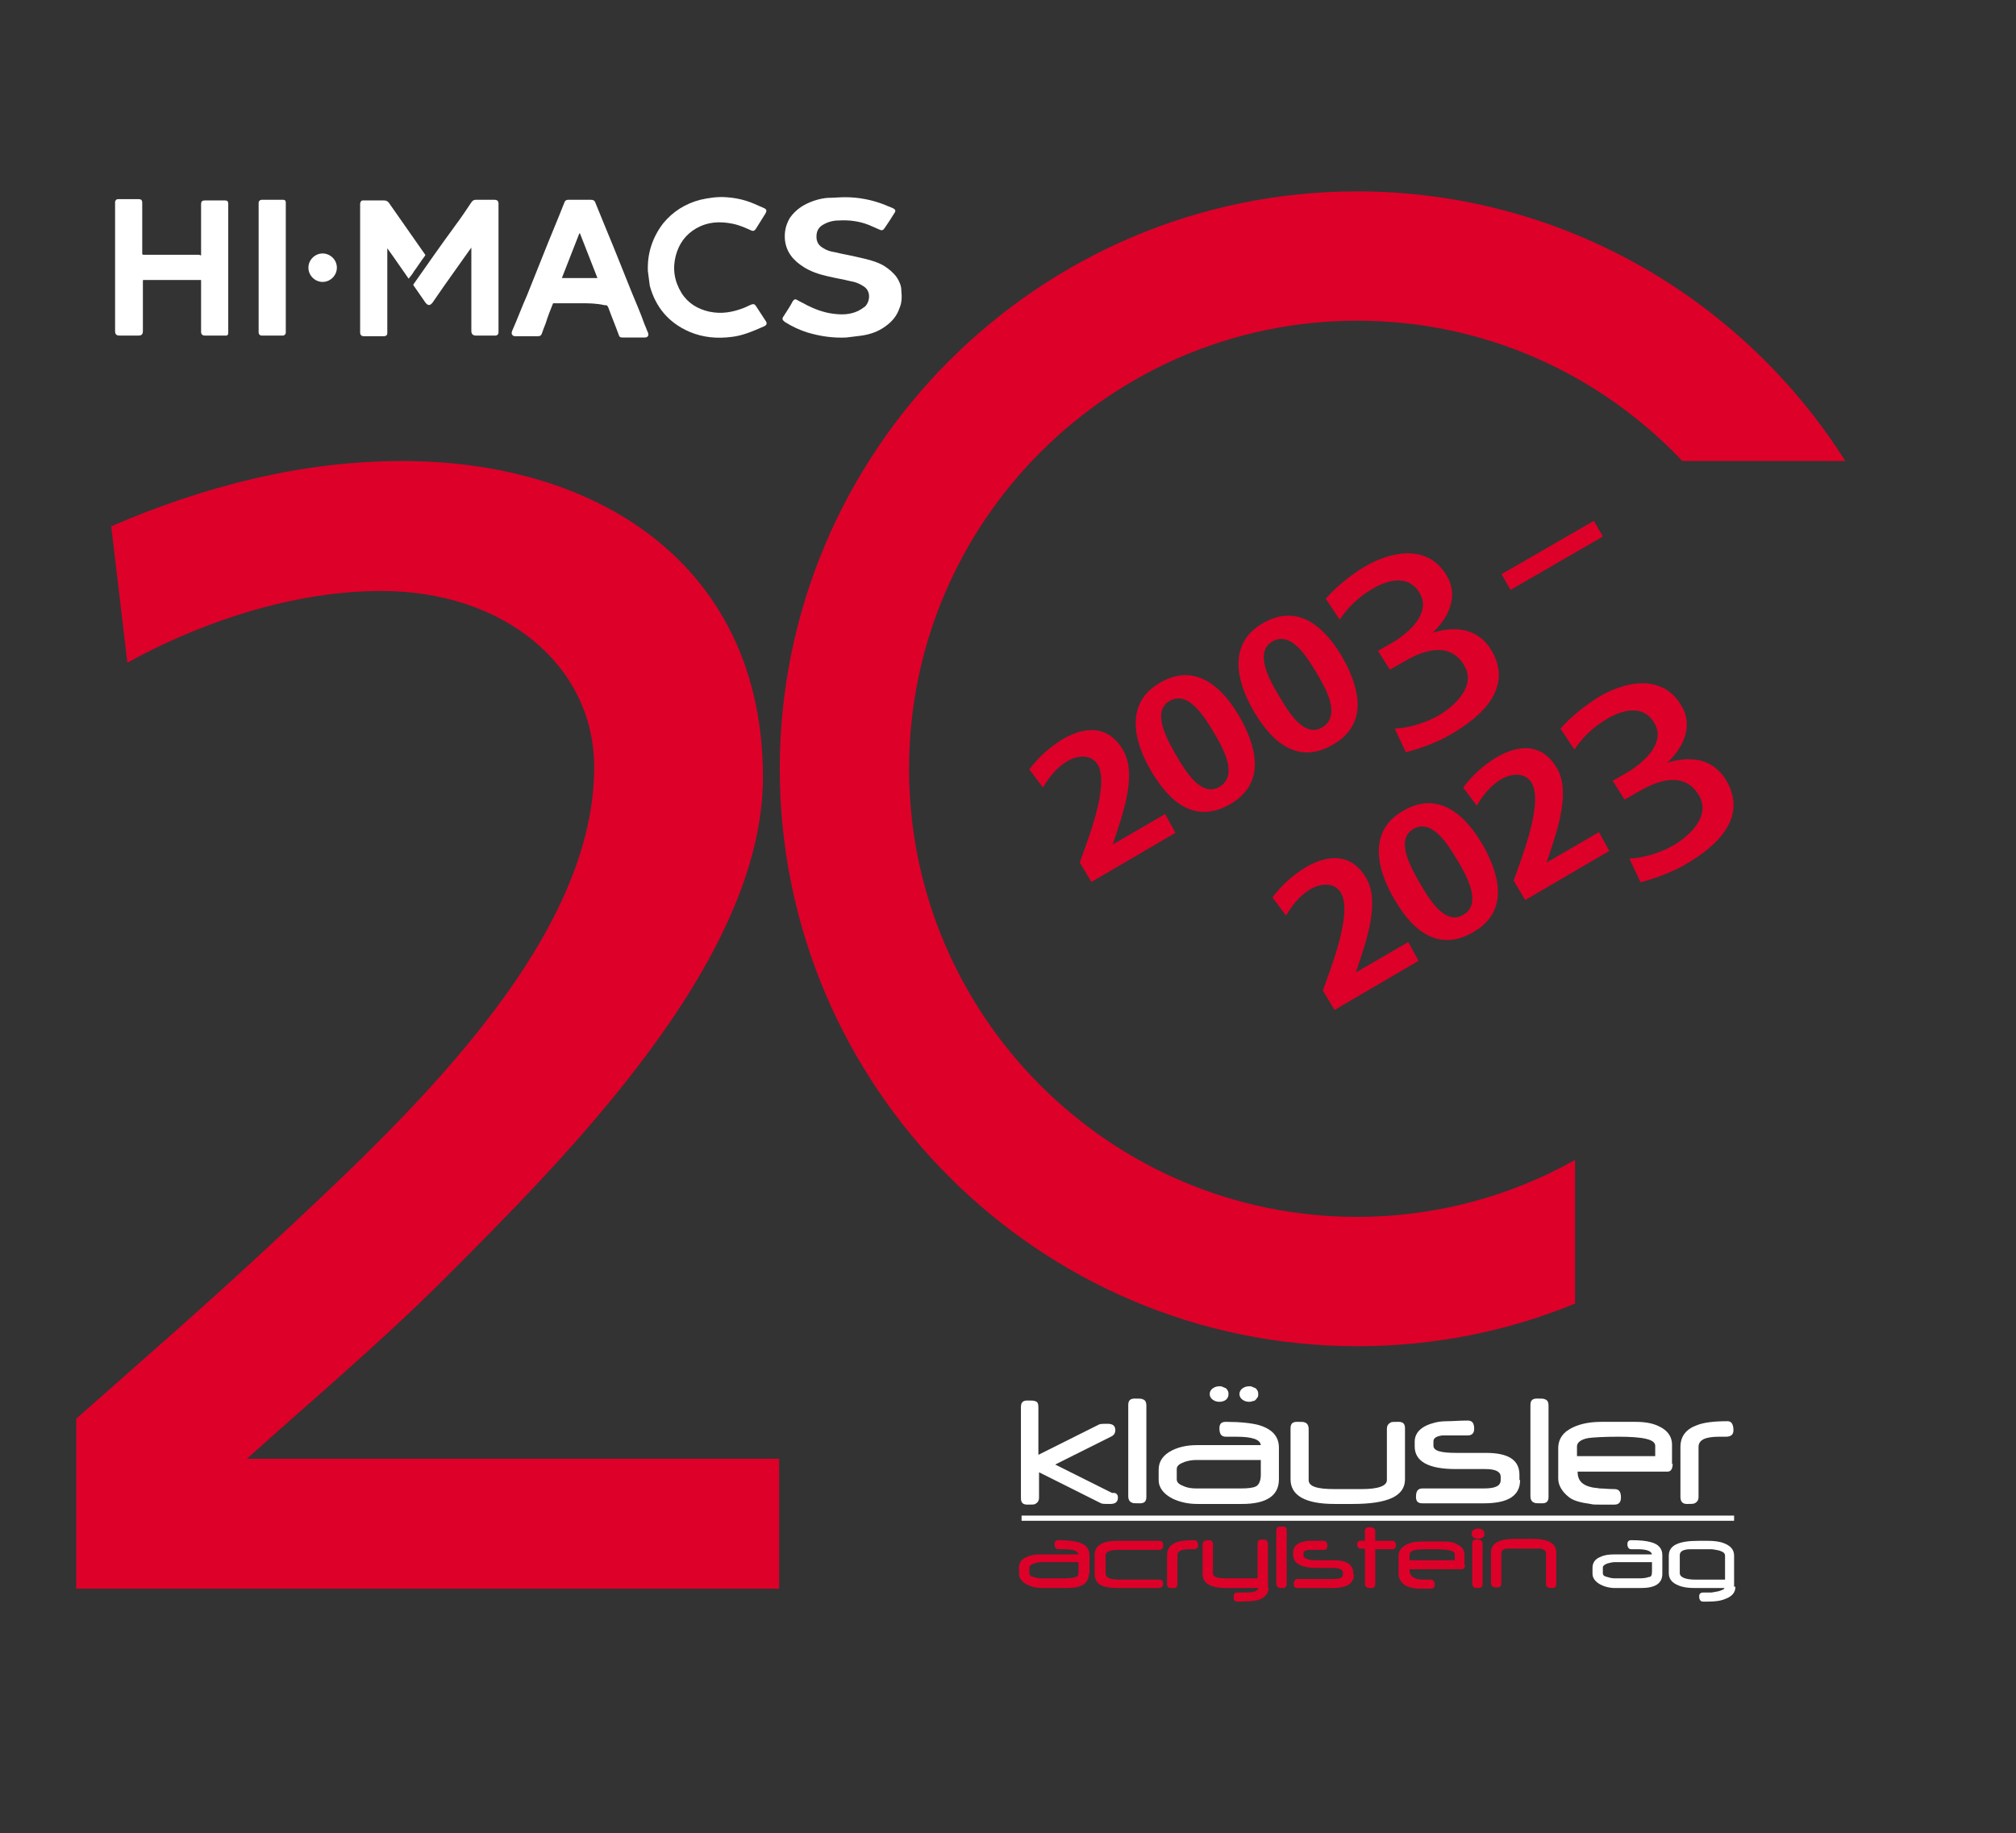 <?xml version="1.0" encoding="utf-8"?>
<!-- Generator: Adobe Illustrator 27.7.0, SVG Export Plug-In . SVG Version: 6.00 Build 0)  -->
<svg version="1.1" id="Ebene_1" xmlns="http://www.w3.org/2000/svg" xmlns:xlink="http://www.w3.org/1999/xlink" x="0px" y="0px"
	 viewBox="0 0 311.8 283.5" style="enable-background:new 0 0 311.8 283.5;" xml:space="preserve">
<rect x="0" y="0" width="311.8" height="283.5" fill="#333333" stroke="none"/>
<style type="text/css">
	.st0{fill:#DD0029;}
	.st1{fill:none;stroke:#DD0029;stroke-width:0.25;}
	.st2{fill:#FFFFFF;}
</style>
<g>
	<path class="st0" d="M11.9,245.7h108.6v-20.1H38.2c8.4-7.6,20.6-17.9,30.2-27.5c18.9-18.9,49.6-49.4,49.6-77.9
		c0-32.2-24.8-48.9-55.8-48.9c-15.5,0-30.7,3.9-45,10.1l2.5,21.1c9.3-5.2,24.1-11.1,39.3-11.1c18.7,0,32.9,11.3,32.9,27.3
		c0,27.8-30.5,55.5-49.4,73.2c-10.8,10.1-21.9,19.7-30.7,27.5V245.7z"/>
</g>
<g>
	<path class="st0" d="M209.9,188.2c-38.2,0-69.3-31.1-69.3-69.3c0-38.2,31.1-69.3,69.3-69.3c19.8,0,37.6,8.3,50.3,21.7h25.2
		c-15.8-25-43.8-41.7-75.5-41.7c-49.2,0-89.3,40.1-89.3,89.3c0,49.2,40.1,89.3,89.3,89.3c11.9,0,23.3-2.3,33.7-6.6v-22.2
		C233.6,185,222.1,188.2,209.9,188.2z"/>
</g>
<g>
	<path class="st0" d="M251.3,123.5l2.3-1.3c3.4-2,7.2-2.8,9.3,0.8c1.8,3.1-1.2,6.2-4.1,7.9c-2.3,1.3-4.9,1.9-6.6,2l1.6,3.4
		c1.9-0.5,4.5-1.4,6.6-2.6c5.3-3,9.7-7.4,6.5-12.9c-2-3.4-5.5-3.9-9.4-2.6l0-0.1c2.7-2.3,4.3-5.8,2.5-8.8c-2.6-4.6-7.8-4.2-12.5-1.5
		c-2.2,1.3-4.6,3.3-6,4.9l2,3c1.2-1.7,2.7-3.3,5.1-4.7c2.8-1.6,5.8-2,7.4,0.8c1.8,3.1-1.6,6.2-4.3,7.8l-2.1,1.2L251.3,123.5z"/>
	<path class="st1" d="M251.3,123.5l2.3-1.3c3.4-2,7.2-2.8,9.3,0.8c1.8,3.1-1.2,6.2-4.1,7.9c-2.3,1.3-4.9,1.9-6.6,2l1.6,3.4
		c1.9-0.5,4.5-1.4,6.6-2.6c5.3-3,9.7-7.4,6.5-12.9c-2-3.4-5.5-3.9-9.4-2.6l0-0.1c2.7-2.3,4.3-5.8,2.5-8.8c-2.6-4.6-7.8-4.2-12.5-1.5
		c-2.2,1.3-4.6,3.3-6,4.9l2,3c1.2-1.7,2.7-3.3,5.1-4.7c2.8-1.6,5.8-2,7.4,0.8c1.8,3.1-1.6,6.2-4.3,7.8l-2.1,1.2L251.3,123.5z"/>
	<path class="st0" d="M248.9,131.6l-1.6-2.9l-8.1,4.7c1.6-4.8,3.8-10.8,1.6-14.6c-2.1-3.6-5.5-3.9-9.3-1.7c-2,1.2-3.8,2.8-5.2,4.7
		l2.1,2.8c0.9-1.5,2.1-3.1,3.8-4.1c1.6-0.9,3.7-1.1,4.7,0.6c1.9,3.3-1.9,12.4-2.8,15.1l1.8,3L248.9,131.6z M227.8,144.2
		c5.8-3.3,4-9.1,1.6-13.4c-2.4-4.2-6.6-8.8-12.4-5.4c-5.4,3.1-4.1,8.9-1.5,13.4C217.7,142.7,221.7,147.7,227.8,144.2 M226.3,141.5
		c-2.9,1.7-5.4-2.7-6.7-4.9c-1.3-2.3-3.9-6.7-1-8.4c3-1.7,5.5,2.7,6.9,5C226.8,135.4,229.3,139.8,226.3,141.5 M219.4,148.6l-1.6-2.9
		l-8.1,4.7c1.6-4.8,3.8-10.8,1.6-14.6c-2.1-3.6-5.5-3.9-9.3-1.7c-2,1.2-3.8,2.8-5.2,4.7l2.1,2.8c0.9-1.5,2.1-3.1,3.8-4.1
		c1.6-0.9,3.7-1.1,4.7,0.6c1.9,3.3-1.9,12.4-2.8,15.1l1.8,3L219.4,148.6z"/>
</g>
<rect x="231.8" y="84.5" transform="matrix(0.866 -0.5 0.5 0.866 -10.764 131.526)" class="st0" width="16.5" height="2.8"/>
<g>
	<path class="st0" d="M215,103.4l2.3-1.3c3.4-2,7.2-2.8,9.3,0.8c1.8,3.1-1.2,6.2-4.1,7.9c-2.3,1.3-4.9,1.9-6.6,2l1.6,3.4
		c1.9-0.5,4.5-1.4,6.6-2.6c5.3-3,9.7-7.4,6.5-12.9c-2-3.4-5.5-3.9-9.4-2.6l0-0.1c2.7-2.3,4.3-5.8,2.5-8.8c-2.6-4.6-7.8-4.2-12.5-1.5
		c-2.2,1.3-4.6,3.3-6,4.9l2,3c1.2-1.7,2.7-3.3,5.1-4.7c2.8-1.6,5.8-2,7.4,0.8c1.8,3.1-1.6,6.2-4.3,7.8l-2.1,1.2L215,103.4z"/>
	<path class="st1" d="M215,103.4l2.3-1.3c3.4-2,7.2-2.8,9.3,0.8c1.8,3.1-1.2,6.2-4.1,7.9c-2.3,1.3-4.9,1.9-6.6,2l1.6,3.4
		c1.9-0.5,4.5-1.4,6.6-2.6c5.3-3,9.7-7.4,6.5-12.9c-2-3.4-5.5-3.9-9.4-2.6l0-0.1c2.7-2.3,4.3-5.8,2.5-8.8c-2.6-4.6-7.8-4.2-12.5-1.5
		c-2.2,1.3-4.6,3.3-6,4.9l2,3c1.2-1.7,2.7-3.3,5.1-4.7c2.8-1.6,5.8-2,7.4,0.8c1.8,3.1-1.6,6.2-4.3,7.8l-2.1,1.2L215,103.4z"/>
	<path class="st0" d="M206.1,115.2c5.8-3.3,4-9.1,1.6-13.4c-2.4-4.2-6.6-8.8-12.4-5.4c-5.4,3.1-4.1,8.9-1.5,13.4
		C196,113.6,200,118.7,206.1,115.2 M204.5,112.5c-2.9,1.7-5.4-2.7-6.7-4.9c-1.4-2.3-3.9-6.7-1-8.4c3-1.7,5.5,2.7,6.9,5
		C205,106.4,207.5,110.7,204.5,112.5 M190.2,124.4c5.8-3.3,4-9.1,1.6-13.4c-2.4-4.2-6.6-8.8-12.4-5.4c-5.4,3.1-4.1,8.9-1.5,13.4
		C180.1,122.8,184.1,127.9,190.2,124.4 M188.6,121.7c-2.9,1.7-5.4-2.7-6.7-4.9c-1.3-2.3-3.9-6.7-1-8.4c3-1.7,5.5,2.7,6.9,5
		C189.1,115.6,191.6,119.9,188.6,121.7 M181.8,128.8l-1.6-2.9l-8.1,4.7c1.6-4.8,3.8-10.8,1.6-14.6c-2.1-3.6-5.5-3.9-9.3-1.7
		c-2,1.2-3.8,2.8-5.2,4.7l2.1,2.8c0.9-1.5,2.1-3.1,3.8-4.1c1.6-0.9,3.7-1.1,4.7,0.6c1.9,3.3-1.9,12.4-2.8,15.1l1.8,3L181.8,128.8z"
		/>
</g>
<g>
	<path class="st2" d="M130.7,30.5c2.1,0,4.2,0.4,6.2,1.2c0.4,0.2,0.8,0.3,1.2,0.5c0.4,0.2,0.5,0.4,0.2,0.8c-0.5,0.8-1,1.6-1.5,2.3
		c-0.2,0.3-0.4,0.4-0.8,0.2c-0.5-0.2-1.1-0.5-1.6-0.7c-1.5-0.6-3.1-0.8-4.7-0.7c-0.8,0-1.6,0.2-2.3,0.6c-0.6,0.3-1,0.8-1.1,1.5
		c-0.1,0.9,0.1,1.6,0.9,2.1c0.6,0.4,1.2,0.6,1.9,0.7c1.2,0.3,2.5,0.5,3.7,0.8c1.3,0.3,2.7,0.6,3.9,1.3c0.8,0.5,1.5,1.1,2,1.8
		c0.4,0.6,0.7,1.3,0.7,2c0.1,1,0.1,1.9-0.3,2.8c-0.4,1.2-1.2,2.1-2.2,2.8c-1.1,0.8-2.3,1.2-3.6,1.4c-0.8,0.1-1.6,0.2-2.4,0.3
		c-2.1,0.1-4.1-0.2-6.1-0.8c-1.2-0.4-2.3-0.9-3.4-1.6c-0.4-0.3-0.5-0.5-0.2-0.9c0.5-0.8,1-1.5,1.4-2.3c0.2-0.3,0.4-0.4,0.7-0.2
		c0.5,0.3,1,0.5,1.5,0.8c1.2,0.6,2.5,1.1,3.9,1.3c1.4,0.2,2.7,0.2,4-0.4c0.4-0.2,0.7-0.4,1.1-0.7c0.7-0.7,1-2.3-0.2-3.1
		c-0.6-0.4-1.3-0.7-2-0.8c-1.2-0.3-2.5-0.5-3.7-0.8c-1.3-0.3-2.5-0.7-3.6-1.4c-0.8-0.5-1.5-1.1-2-1.8c-0.5-0.7-0.8-1.5-0.9-2.4
		c-0.1-1.2,0.1-2.2,0.7-3.3c0.6-0.9,1.4-1.6,2.3-2.1c1.1-0.6,2.4-1,3.6-1.1C128.9,30.6,129.8,30.5,130.7,30.5
		C130.7,30.5,130.7,30.5,130.7,30.5z"/>
	<path class="st2" d="M31.1,39.5c0-0.1,0-0.2,0-0.2c0-2.6,0-5.1,0-7.7c0-0.5,0.2-0.6,0.6-0.6c1,0,2.1,0,3.1,0c0.4,0,0.5,0.2,0.5,0.5
		c0,6.5,0,12.9,0,19.4c0,0.2,0,0.4,0,0.6c0,0.2-0.1,0.4-0.3,0.4c-0.1,0-0.2,0-0.3,0c-1,0-2,0-3,0c-0.4,0-0.6-0.2-0.6-0.6
		c0-2.6,0-5.1,0-7.7c0-0.1,0-0.2,0-0.3c-0.1,0-0.1,0-0.2,0c-2.9,0-5.7,0-8.6,0c-0.2,0-0.2,0-0.2,0.2c0,2.6,0,5.1,0,7.7
		c0,0.5-0.2,0.7-0.7,0.7c-1,0-2,0-2.9,0c-0.5,0-0.7-0.2-0.7-0.7c0-2.9,0-5.8,0-8.8c0-3.6,0-7.2,0-10.8c0-0.1,0-0.3,0-0.4
		c0.1-0.3,0.2-0.4,0.5-0.4c0.5,0,1.1,0,1.6,0c0.5,0,1,0,1.5,0c0.4,0,0.6,0.1,0.6,0.6c0,0.1,0,0.3,0,0.4c0,2.5,0,5,0,7.4
		c0,0.1,0,0.2,0.2,0.2c2.9,0,5.7,0,8.6,0C31,39.5,31.1,39.5,31.1,39.5z"/>
	<path class="st2" d="M89.7,46.9c-1.3,0-2.7,0-4,0c-0.1,0-0.2,0-0.2,0.1c-0.4,1-0.8,2-1.1,3c-0.2,0.5-0.4,1-0.6,1.6
		c-0.1,0.3-0.3,0.4-0.6,0.4c-1.2,0-2.3,0-3.5,0c-0.4,0-0.7-0.3-0.5-0.8c0.8-1.8,1.5-3.7,2.3-5.5c0.8-2,1.6-4,2.4-6
		c1.1-2.8,2.3-5.6,3.4-8.4c0.1-0.3,0.3-0.4,0.6-0.4c1.2,0,2.4,0,3.5,0c0.3,0,0.6,0.1,0.7,0.5c0.6,1.5,1.2,2.9,1.8,4.4
		c1.3,3.1,2.5,6.2,3.8,9.4c0.7,1.7,1.4,3.3,2,5c0.2,0.4,0.3,0.8,0.5,1.2c0.2,0.5,0,0.8-0.5,0.8c-1.1,0-2.3,0-3.4,0
		c-0.4,0-0.5-0.1-0.6-0.4c-0.5-1.4-1.1-2.8-1.6-4.2c-0.2-0.4-0.2-0.4-0.6-0.4C92.2,46.9,91,46.9,89.7,46.9
		C89.7,46.9,89.7,46.9,89.7,46.9z M92.4,43c-0.9-2.3-1.8-4.6-2.7-6.9c0,0,0,0-0.1,0c-0.9,2.3-1.8,4.6-2.7,6.9
		C88.9,43,90.6,43,92.4,43z"/>
	<path class="st2" d="M100.2,41.9c-0.1-2.7,0.7-5.2,2.4-7.4c1.5-1.8,3.4-3,5.7-3.6c1.3-0.3,2.7-0.5,4-0.4c1.5,0.1,2.9,0.4,4.3,1
		c0.5,0.2,1.1,0.5,1.6,0.7c0.4,0.2,0.4,0.4,0.2,0.8c-0.5,0.8-1,1.6-1.5,2.4c-0.2,0.3-0.4,0.4-0.8,0.2c-0.9-0.4-1.8-0.8-2.8-1
		c-2-0.4-3.8-0.3-5.6,0.7c-1.7,1-2.7,2.4-3.2,4.3c-0.5,2-0.2,3.9,0.9,5.7c1,1.6,2.5,2.5,4.3,2.9c1.9,0.4,3.6,0.1,5.4-0.6
		c0.4-0.2,0.7-0.3,1.1-0.5c0.3-0.1,0.5-0.1,0.7,0.2c0.5,0.8,1,1.5,1.5,2.3c0.3,0.4,0.2,0.7-0.3,0.9c-1.6,0.7-3.2,1.4-4.9,1.6
		c-2.3,0.3-4.5,0.1-6.6-0.8c-3.2-1.4-5.2-3.8-6.1-7.1C100.4,43.5,100.3,42.7,100.2,41.9z"/>
	<path class="st2" d="M72.9,38.3c-0.1,0.1-0.2,0.3-0.3,0.4c-1.3,1.8-2.6,3.7-3.9,5.5c-0.6,0.9-1.2,1.7-1.8,2.6
		c-0.4,0.5-0.7,0.5-1.1,0c-0.6-0.9-1.2-1.7-1.8-2.6c-0.1-0.1-0.1-0.2,0-0.3c2.1-3,4.2-6,6.4-9c0.9-1.2,1.7-2.4,2.5-3.6
		c0.2-0.3,0.4-0.4,0.7-0.4c1,0,1.9,0,2.9,0c0.4,0,0.6,0.2,0.6,0.6c0,6.5,0,13.1,0,19.6c0,0.1,0,0.2,0,0.3c0,0.3-0.2,0.5-0.5,0.5
		c-0.6,0-1.2,0-1.9,0c-0.4,0-0.7,0-1.1,0c-0.5,0-0.7-0.3-0.7-0.7c0-3.6,0-7.3,0-10.9C72.9,39.7,72.9,39,72.9,38.3
		C72.9,38.4,72.9,38.4,72.9,38.3z"/>
	<path class="st2" d="M59.9,38.4c0,0.2,0,0.4,0,0.5c0,4.1,0,8.2,0,12.4c0,0.1,0,0.2,0,0.3c0,0.2-0.2,0.4-0.5,0.4c-0.7,0-1.4,0-2.1,0
		c-0.3,0-0.7,0-1,0c-0.4,0-0.6-0.2-0.6-0.6c0,0,0-0.1,0-0.1c0-6.6,0-13.1,0-19.7c0-0.1,0-0.3,0.1-0.4c0.1-0.2,0.2-0.2,0.4-0.2
		c1.1,0,2.1,0,3.2,0c0.3,0,0.5,0.1,0.7,0.3c1.2,1.7,2.3,3.3,3.5,5c0.7,1,1.4,2,2.1,3c0.1,0.1,0.1,0.2,0,0.3
		c-0.6,0.8-1.1,1.6-1.7,2.4c-0.2,0.4-0.5,0.7-0.8,1.1C62,41.4,61,39.9,59.9,38.4C59.9,38.4,59.9,38.4,59.9,38.4z"/>
	<path class="st2" d="M44.2,41.4c0,3.3,0,6.7,0,10c0,0.3-0.2,0.5-0.5,0.5c-1.1,0-2.1,0-3.2,0c-0.3,0-0.5-0.2-0.5-0.5
		c0-0.1,0-0.1,0-0.2c0-6.5,0-13.1,0-19.6c0-0.1,0-0.1,0-0.2c0-0.3,0.2-0.5,0.5-0.5c1.1,0,2.2,0,3.3,0c0.3,0,0.4,0.2,0.4,0.4
		c0,0.3,0,0.6,0,0.9C44.2,35.3,44.2,38.4,44.2,41.4C44.2,41.4,44.2,41.4,44.2,41.4z"/>
	<path class="st2" d="M49.9,39.2c1.1,0,2.2,0.9,2.2,2.2c0,1.2-1,2.2-2.2,2.2c-1.2,0-2.2-1-2.2-2.2C47.7,40.2,48.7,39.2,49.9,39.2z"
		/>
</g>
<g>
	<path class="st2" d="M172.9,231.6c0,0.7-0.4,1-1.2,1c-0.7,0-1.2,0-1.4-0.1l-9.6-4.8v3.9c0,0.5-0.2,0.8-0.6,1
		c-0.1,0.1-0.5,0.1-1.2,0.1c-0.7,0-1-0.3-1-1v-14.1c0-0.7,0.3-1,1-1c0.6,0,1,0,1.2,0.1c0.4,0.1,0.5,0.4,0.5,1v7.3h0l9.4-4.7
		c0.2-0.1,0.7-0.1,1.3-0.1c0.8,0,1.2,0.3,1.2,1c0,0.4-0.2,0.8-0.7,1l-8.6,4.3l8.8,4.4C172.7,230.8,172.9,231.2,172.9,231.6"/>
	<path class="st2" d="M177.3,231.5c0,0.7-0.3,1-1,1c-0.7,0-1.1,0-1.2-0.1c-0.4-0.1-0.6-0.5-0.6-1v-14.1c0-0.7,0.3-1,1-1
		c0.6,0,1.1,0,1.2,0.1c0.4,0.1,0.6,0.4,0.6,1V231.5z"/>
	<path class="st2" d="M197.8,228.8c0,2.5-1.9,3.8-5.7,3.8h-6.9c-1.5,0-2.7-0.3-3.8-0.8c-1.4-0.7-2.2-1.7-2.2-2.9v-1.6
		c0-1.3,0.7-2.3,2.1-3c1-0.5,2.3-0.8,3.8-0.8h9.9c-0.1-0.9-1.4-1.3-3.8-1.3c-0.1,0-0.2,0-0.4,0c-0.1,0-0.3,0-0.5,0c0,0-0.1,0-0.1,0
		h-0.1h-0.2h-0.3c-0.7,0-1-0.4-1-1.3c0-0.7,0.3-1,1-1c2.2,0,4,0.2,5.1,0.5c2,0.6,3.1,1.7,3.1,3.5V228.8z M195,228.1
		c0-0.1,0-0.3,0-0.5c0-0.2,0-0.4,0-0.6c0-0.2,0-0.5,0-0.7c0-0.2,0-0.3,0-0.5H185c-0.6,0-1.2,0.1-1.8,0.3c-0.8,0.3-1.2,0.6-1.2,1.1
		v1.6c0,0.5,0.4,0.8,1.2,1.1c0.5,0.2,1.1,0.3,1.8,0.3h7c1,0,1.8-0.1,2.2-0.3C194.7,229.7,195,229,195,228.1 M190,215.6
		c0,0.4-0.1,0.6-0.4,0.9c-0.3,0.2-0.6,0.3-1,0.3s-0.7-0.1-1-0.3c-0.3-0.2-0.5-0.5-0.5-0.9s0.2-0.7,0.5-0.9c0.3-0.2,0.6-0.3,1-0.3
		c0.2,0,0.4,0,0.5,0.1c0.2,0.1,0.3,0.1,0.5,0.2c0.1,0.1,0.2,0.2,0.3,0.4C190,215.3,190,215.4,190,215.6 M194.6,215.6
		c0,0.2,0,0.4-0.1,0.5c-0.1,0.1-0.2,0.3-0.3,0.4c-0.1,0.1-0.3,0.2-0.5,0.2c-0.2,0.1-0.4,0.1-0.5,0.1c-0.4,0-0.7-0.1-1-0.3
		c-0.3-0.2-0.5-0.5-0.5-0.9s0.2-0.7,0.5-0.9c0.3-0.2,0.6-0.3,1-0.3c0.2,0,0.4,0,0.5,0.1c0.2,0.1,0.3,0.1,0.5,0.2
		c0.1,0.1,0.2,0.2,0.3,0.4C194.6,215.3,194.6,215.4,194.6,215.6"/>
	<path class="st2" d="M217.3,228.8c0,2.6-2.7,3.8-8.1,3.8c-0.2,0-0.3,0-0.6,0c-0.2,0-0.5,0-0.8,0c0,0,0,0-0.1,0h-0.1h-0.2H207h-0.6
		c-4.5,0-6.8-1.3-6.8-3.8v-7.9c0-0.7,0.3-1,1-1s1.1,0,1.2,0.1c0.4,0.1,0.6,0.5,0.6,1v7.9c0,1,1.3,1.4,4,1.4h4.2
		c2.6,0,3.9-0.5,3.9-1.4v-7.9c0-0.5,0.2-0.8,0.6-1c0.1-0.1,0.5-0.1,1.2-0.1s1,0.3,1,1V228.8z"/>
	<path class="st2" d="M235.1,228.9c0,2.4-1.8,3.6-5.6,3.6H220c-0.7,0-1-0.3-1-1c0-0.9,0.3-1.3,1-1.3h9.5c1.8,0,2.6-0.4,2.6-1.3v-0.5
		c0-0.8-0.8-1.2-2.4-1.2h-4.6c-4.2,0-6.3-1.2-6.3-3.5v-0.7c0-1.5,1.1-2.5,3.2-3c0.4-0.1,1-0.2,1.9-0.2c0.8,0,1.8-0.1,3.1-0.1
		c0.7,0,1,0.4,1,1.3c0,0.7-0.4,1-1,1h-2c-1.1,0-1.7,0-1.9,0c-0.9,0.1-1.4,0.4-1.4,0.9v0.7c0,0.8,1.2,1.1,3.5,1.1h4.6
		c3.5,0,5.2,1.1,5.2,3.4V228.9z"/>
	<path class="st2" d="M239.5,231.5c0,0.7-0.3,1-1,1c-0.7,0-1.1,0-1.2-0.1c-0.4-0.1-0.6-0.5-0.6-1v-14.1c0-0.7,0.3-1,1-1
		c0.6,0,1.1,0,1.2,0.1c0.4,0.1,0.6,0.4,0.6,1V231.5z"/>
	<path class="st2" d="M258.7,226.4c0,0.8-0.3,1.2-0.8,1.2H244v0.1c0,1.2,0.7,2,2.1,2.3c0.3,0.1,0.8,0.1,1.3,0.2
		c0.6,0,1.3,0.1,2.3,0.1c0.7,0,1,0.4,1,1.3c0,0.7-0.3,1.1-1,1.1c-0.9,0-1.7,0-2.3,0c-0.6,0-1.1,0-1.4-0.1c-1.5-0.2-2.7-0.5-3.4-1.1
		c-1-0.8-1.6-1.8-1.6-2.8v-4.7c0-1.5,0.8-2.6,2.4-3.3c1.1-0.5,2.5-0.8,4.3-0.8h5.2c1.5,0,2.7,0.2,3.7,0.7c1.3,0.6,2,1.6,2,2.8V226.4
		z M256,225.2v-1.6c0-1-1.9-1.4-5.7-1.4c-2.2,0-3.8,0.1-4.6,0.2c-1.2,0.2-1.8,0.7-1.8,1.3v1.5H256z"/>
	<path class="st2" d="M268.1,221.2c0,0.7-0.4,1-1.2,1c-0.1,0-0.3,0-0.5,0s-0.4,0-0.5,0c-2.2,0-3.2,0.5-3.2,1.6v7.7
		c0,0.5-0.2,0.8-0.6,1c-0.2,0.1-0.6,0.1-1.2,0.1c-0.7,0-1-0.4-1-1.1v-7.7c0-1.7,0.9-2.8,2.6-3.4c1-0.4,2.6-0.6,4.7-0.6
		C267.8,219.8,268.1,220.3,268.1,221.2"/>
	<path class="st0" d="M168.4,243.4c0,1.5-1.1,2.2-3.3,2.2h-4c-0.9,0-1.6-0.2-2.2-0.5c-0.8-0.4-1.3-1-1.3-1.7v-0.9
		c0-0.8,0.4-1.4,1.2-1.7c0.6-0.3,1.3-0.4,2.2-0.4h5.8c-0.1-0.5-0.8-0.8-2.2-0.8c-0.1,0-0.1,0-0.2,0c-0.1,0-0.2,0-0.3,0
		c0,0,0,0-0.1,0H164h-0.1h-0.2c-0.4,0-0.6-0.3-0.6-0.8c0-0.4,0.2-0.6,0.6-0.6c1.3,0,2.3,0.1,3,0.3c1.2,0.3,1.8,1,1.8,2V243.4z
		 M166.8,243c0-0.1,0-0.2,0-0.3c0-0.1,0-0.2,0-0.4c0-0.1,0-0.3,0-0.4c0-0.1,0-0.2,0-0.3H161c-0.3,0-0.7,0.1-1.1,0.2
		c-0.5,0.2-0.7,0.4-0.7,0.6v0.9c0,0.3,0.2,0.5,0.7,0.6c0.3,0.1,0.7,0.2,1.1,0.2h4c0.6,0,1-0.1,1.3-0.2
		C166.7,243.9,166.8,243.6,166.8,243"/>
	<path class="st0" d="M179.9,245c0,0.4-0.3,0.6-0.8,0.6h-6c-1.2,0-2-0.1-2.5-0.3c-0.9-0.3-1.3-1-1.3-1.9v-2.9c0-1.5,1.2-2.2,3.5-2.2
		h6.5c0.4,0,0.6,0.2,0.6,0.7c0,0.5-0.2,0.7-0.6,0.7h-6.3c-1.3,0-2,0.3-2,0.8v2.9c0,0.6,0.7,0.9,2.2,0.9h6.1
		C179.7,244.3,179.9,244.5,179.9,245"/>
	<path class="st0" d="M185.3,239c0,0.4-0.2,0.6-0.7,0.6c-0.1,0-0.2,0-0.3,0c-0.1,0-0.2,0-0.3,0c-1.3,0-1.9,0.3-1.9,0.9v4.5
		c0,0.3-0.1,0.5-0.3,0.6c-0.1,0-0.3,0-0.7,0c-0.4,0-0.6-0.2-0.6-0.6v-4.5c0-1,0.5-1.6,1.5-2c0.6-0.2,1.5-0.3,2.7-0.3
		C185.1,238.2,185.3,238.5,185.3,239"/>
	<path class="st0" d="M196.2,245.5c0,1-0.6,1.7-1.8,2c-0.4,0.1-1.4,0.2-3,0.2c-0.3,0-0.4-0.1-0.5-0.2c-0.1-0.1-0.1-0.3-0.1-0.6
		c0-0.4,0.2-0.6,0.6-0.6h0.2h0.1h0.1c0.1,0,0.1,0,0.1,0c0.1,0,0.2,0,0.3,0c0.1,0,0.1,0,0.2,0c1.5,0,2.2-0.2,2.2-0.7h-4.9
		c-2.5,0-3.7-0.7-3.7-2.2v-4.5c0-0.3,0.1-0.5,0.3-0.6c0.1,0,0.3-0.1,0.7-0.1c0.4,0,0.6,0.2,0.6,0.6v4.5c0,0.6,0.7,0.8,2,0.8h4.9
		v-5.4c0-0.4,0.2-0.6,0.6-0.6c0.4,0,0.6,0,0.7,0.1c0.2,0.1,0.3,0.3,0.3,0.6V245.5z"/>
	<path class="st0" d="M199,245c0,0.4-0.2,0.6-0.6,0.6c-0.4,0-0.6,0-0.7-0.1c-0.2-0.1-0.3-0.3-0.3-0.6v-8.2c0-0.4,0.2-0.6,0.6-0.6
		c0.4,0,0.6,0,0.7,0c0.2,0.1,0.3,0.3,0.3,0.6V245z"/>
	<path class="st0" d="M209.4,243.5c0,1.4-1.1,2.1-3.2,2.1h-5.5c-0.4,0-0.6-0.2-0.6-0.6c0-0.5,0.2-0.8,0.6-0.8h5.5
		c1,0,1.5-0.2,1.5-0.7v-0.3c0-0.4-0.5-0.7-1.4-0.7h-2.6c-2.4,0-3.7-0.7-3.7-2v-0.4c0-0.9,0.6-1.5,1.8-1.7c0.2-0.1,0.6-0.1,1.1-0.1
		c0.5,0,1.1,0,1.8,0c0.4,0,0.6,0.3,0.6,0.8c0,0.4-0.2,0.6-0.6,0.6h-1.2c-0.6,0-1,0-1.1,0c-0.5,0.1-0.8,0.2-0.8,0.5v0.4
		c0,0.4,0.7,0.7,2,0.7h2.7c2,0,3,0.7,3,2V243.5z"/>
	<path class="st0" d="M215.9,239c0,0.4-0.2,0.6-0.6,0.6h-2.6v5.4c0,0.4-0.2,0.6-0.6,0.6c-0.4,0-0.6,0-0.7-0.1
		c-0.2-0.1-0.3-0.3-0.3-0.6v-5.4c-0.2,0-0.4,0-0.5,0c-0.1,0-0.2,0-0.3,0c-0.3-0.1-0.4-0.3-0.4-0.6s0.1-0.6,0.4-0.6
		c0.1,0,0.2,0,0.3,0c0.1,0,0.3,0,0.5,0v-1.5c0-0.4,0.2-0.6,0.6-0.6c0.4,0,0.6,0,0.7,0.1c0.2,0.1,0.3,0.3,0.3,0.5v1.5h2.6
		C215.7,238.3,215.9,238.5,215.9,239"/>
	<path class="st0" d="M226.6,242c0,0.4-0.2,0.7-0.5,0.7h-8.1v0.1c0,0.7,0.4,1.2,1.2,1.4c0.2,0,0.4,0.1,0.8,0.1c0.3,0,0.8,0,1.3,0
		c0.4,0,0.6,0.3,0.6,0.8c0,0.4-0.2,0.6-0.6,0.6c-0.5,0-1,0-1.3,0c-0.3,0-0.6,0-0.8,0c-0.9-0.1-1.6-0.3-2-0.6c-0.6-0.5-0.9-1-0.9-1.7
		v-2.7c0-0.9,0.5-1.5,1.4-1.9c0.6-0.3,1.5-0.4,2.5-0.4h3c0.9,0,1.6,0.1,2.1,0.4c0.8,0.4,1.2,0.9,1.2,1.6V242z M225,241.3v-0.9
		c0-0.6-1.1-0.8-3.3-0.8c-1.3,0-2.2,0-2.7,0.1c-0.7,0.1-1,0.4-1,0.8v0.8H225z"/>
	<path class="st0" d="M229.6,237.2c0,0.3-0.1,0.5-0.3,0.6c-0.2,0.1-0.4,0.2-0.7,0.2c-0.3,0-0.5-0.1-0.7-0.2
		c-0.2-0.2-0.3-0.4-0.3-0.6s0.1-0.5,0.3-0.6c0.2-0.1,0.4-0.2,0.7-0.2c0.3,0,0.5,0.1,0.7,0.2C229.4,236.7,229.6,236.9,229.6,237.2
		 M229.3,245c0,0.4-0.2,0.6-0.6,0.6c-0.4,0-0.6,0-0.7-0.1c-0.2-0.1-0.3-0.3-0.3-0.6v-6.2c0-0.4,0.2-0.6,0.6-0.6c0.4,0,0.6,0,0.7,0.1
		c0.2,0.1,0.3,0.3,0.3,0.5V245z"/>
	<path class="st0" d="M240.7,245c0,0.4-0.2,0.6-0.6,0.6c-0.4,0-0.6,0-0.7-0.1c-0.2-0.1-0.3-0.3-0.3-0.6v-4.7c0-0.3-0.3-0.6-0.8-0.7
		c-0.1,0-0.2,0-0.5,0c-0.2,0-0.5,0-0.8,0h-2.8c-0.3,0-0.5,0-0.7,0c-0.2,0-0.3,0-0.5,0c-0.5,0.1-0.8,0.3-0.8,0.7v4.7
		c0,0.4-0.2,0.6-0.6,0.6c-0.4,0-0.6,0-0.7-0.1c-0.2-0.1-0.3-0.3-0.3-0.6v-4.7c0-1.4,1.2-2.1,3.7-2.1h2.7c2.5,0,3.7,0.7,3.7,2.1V245z
		"/>
	<path class="st2" d="M257.1,243.4c0,1.5-1.1,2.2-3.3,2.2h-4c-0.9,0-1.6-0.2-2.2-0.5c-0.8-0.4-1.3-1-1.3-1.7v-0.9
		c0-0.8,0.4-1.4,1.2-1.7c0.6-0.3,1.3-0.4,2.2-0.4h5.8c-0.1-0.5-0.8-0.8-2.2-0.8c-0.1,0-0.1,0-0.2,0c-0.1,0-0.2,0-0.3,0
		c0,0,0,0-0.1,0h-0.1h-0.1h-0.2c-0.4,0-0.6-0.3-0.6-0.8c0-0.4,0.2-0.6,0.6-0.6c1.3,0,2.3,0.1,3,0.3c1.2,0.3,1.8,1,1.8,2V243.4z
		 M255.5,243c0-0.1,0-0.2,0-0.3c0-0.1,0-0.2,0-0.4c0-0.1,0-0.3,0-0.4c0-0.1,0-0.2,0-0.3h-5.8c-0.3,0-0.7,0.1-1.1,0.2
		c-0.5,0.2-0.7,0.4-0.7,0.6v0.9c0,0.3,0.2,0.5,0.7,0.6c0.3,0.1,0.7,0.2,1.1,0.2h4c0.6,0,1-0.1,1.3-0.2
		C255.4,243.9,255.5,243.6,255.5,243"/>
	<path class="st2" d="M268.4,245.4c0,0.9-0.5,1.5-1.6,1.9c-0.7,0.3-1.6,0.4-2.7,0.4h-0.7c-0.4,0-0.6-0.3-0.6-0.8
		c0-0.4,0.2-0.6,0.6-0.6h1.2c0.2,0,0.6-0.1,1.2-0.2c0.6-0.2,0.9-0.3,0.9-0.5h-4.5c-1.1,0-1.9-0.1-2.6-0.4c-1-0.4-1.5-1-1.5-1.9v-2.7
		c0-1.6,1.5-2.3,4.6-2.3c0.1,0,0.2,0,0.3,0c0.1,0,0.3,0,0.4,0c0,0,0,0,0.1,0h0.1h0.2h0.3c1,0,1.9,0.1,2.6,0.4c1,0.4,1.5,1,1.5,1.9
		V245.4z M266.8,244.2v-3.6c0-0.4-0.3-0.6-0.9-0.8c-0.5-0.1-0.9-0.2-1.4-0.2h-2.6c-0.6,0-1,0-1.3,0.1c-0.5,0.1-0.8,0.4-0.8,0.8v2.8
		c0,0.6,0.8,1,2.4,1H266.8z"/>
	<g>
		<rect x="158" y="234.4" class="st2" width="110.2" height="0.8"/>
	</g>
</g>
</svg>
